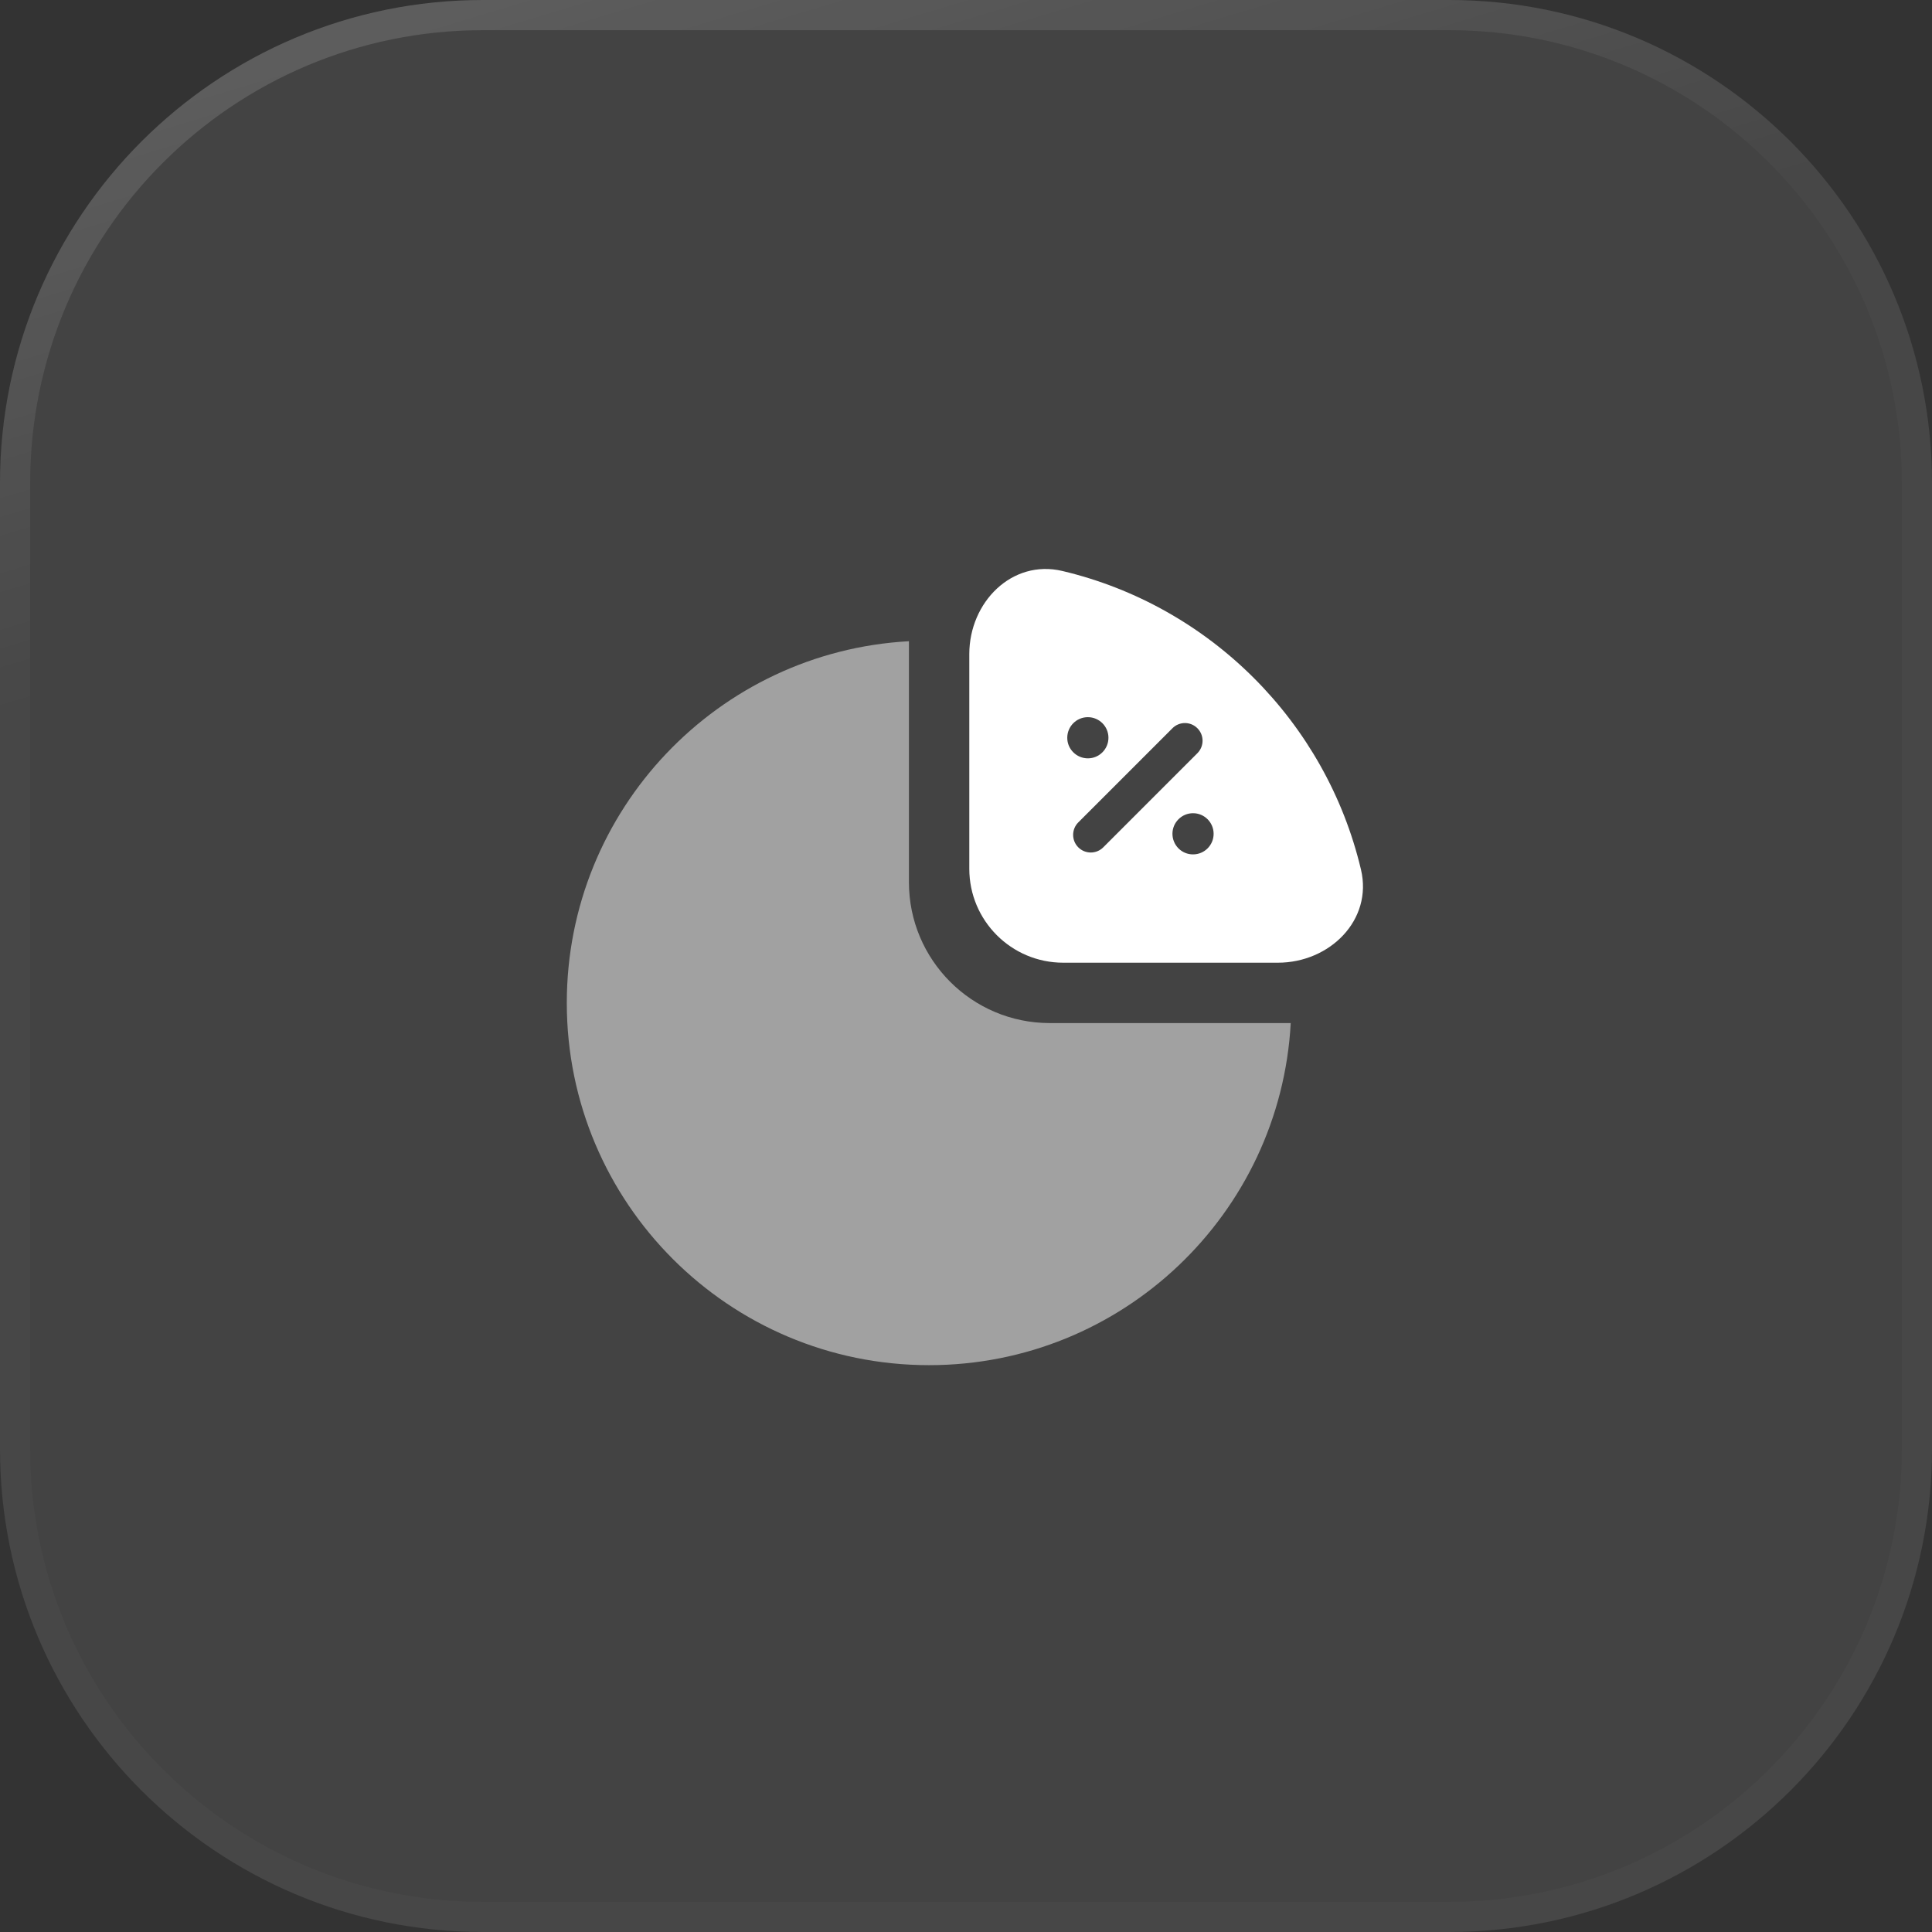 <svg width="48" height="48" viewBox="0 0 48 48" fill="none" xmlns="http://www.w3.org/2000/svg">
<rect x="0" y="0" width="48" height="48" fill="#333333" stroke="none"/>
<path d="M0 12C0 5.373 5.373 0 12 0H36C42.627 0 48 5.373 48 12V36C48 42.627 42.627 48 36 48H12C5.373 48 0 42.627 0 36V12Z" fill="white" fill-opacity="0.08"/>
<path d="M0.375 12C0.375 5.58 5.58 0.375 12 0.375H36C42.42 0.375 47.625 5.58 47.625 12V36C47.625 42.42 42.42 47.625 36 47.625H12C5.58 47.625 0.375 42.42 0.375 36V12Z" stroke="white" stroke-opacity="0.02" stroke-width="0.75"/>
<path d="M0.375 12C0.375 5.58 5.58 0.375 12 0.375H36C42.42 0.375 47.625 5.58 47.625 12V36C47.625 42.42 42.42 47.625 36 47.625H12C5.58 47.625 0.375 42.42 0.375 36V12Z" stroke="url(#paint0_linear_894_4787)" stroke-opacity="0.3" stroke-width="0.75"/>
<path fill-rule="evenodd" clip-rule="evenodd" d="M22.582 15.931C17.844 16.191 14.082 20.115 14.082 24.918C14.082 29.888 18.111 33.917 23.082 33.917C27.885 33.917 31.809 30.155 32.068 25.418H26.082C24.149 25.418 22.582 23.851 22.582 21.918V15.931Z" fill="white" fill-opacity="0.5"/>
<path fill-rule="evenodd" clip-rule="evenodd" d="M26.395 14.186C30.06 15.054 32.945 17.939 33.813 21.604C34.11 22.858 33.037 23.918 31.749 23.918H26.415C25.127 23.918 24.082 22.873 24.082 21.584V16.251C24.082 14.962 25.141 13.889 26.395 14.186ZM27.539 18.329C27.539 18.612 27.31 18.841 27.028 18.841C26.892 18.841 26.762 18.787 26.666 18.691C26.569 18.595 26.515 18.465 26.516 18.329C26.516 18.047 26.745 17.818 27.027 17.818C27.31 17.818 27.539 18.047 27.539 18.329ZM29.749 18.713C29.92 18.541 29.92 18.264 29.749 18.093C29.578 17.921 29.3 17.921 29.129 18.093L26.79 20.432C26.619 20.603 26.619 20.881 26.79 21.052C26.961 21.223 27.239 21.223 27.41 21.052L29.749 18.713ZM29.641 21.227C29.924 21.227 30.152 20.998 30.152 20.716C30.152 20.433 29.923 20.204 29.641 20.204C29.358 20.204 29.13 20.433 29.129 20.715C29.129 20.851 29.183 20.982 29.279 21.078C29.375 21.174 29.505 21.228 29.641 21.227Z" fill="white"/>
<defs>
<linearGradient id="paint0_linear_894_4787" x1="27.114" y1="-15.415" x2="34.015" y2="7.519" gradientUnits="userSpaceOnUse">
<stop stop-color="white" stop-opacity="0.7"/>
<stop offset="1" stop-color="white" stop-opacity="0"/>
</linearGradient>
</defs>
</svg>
